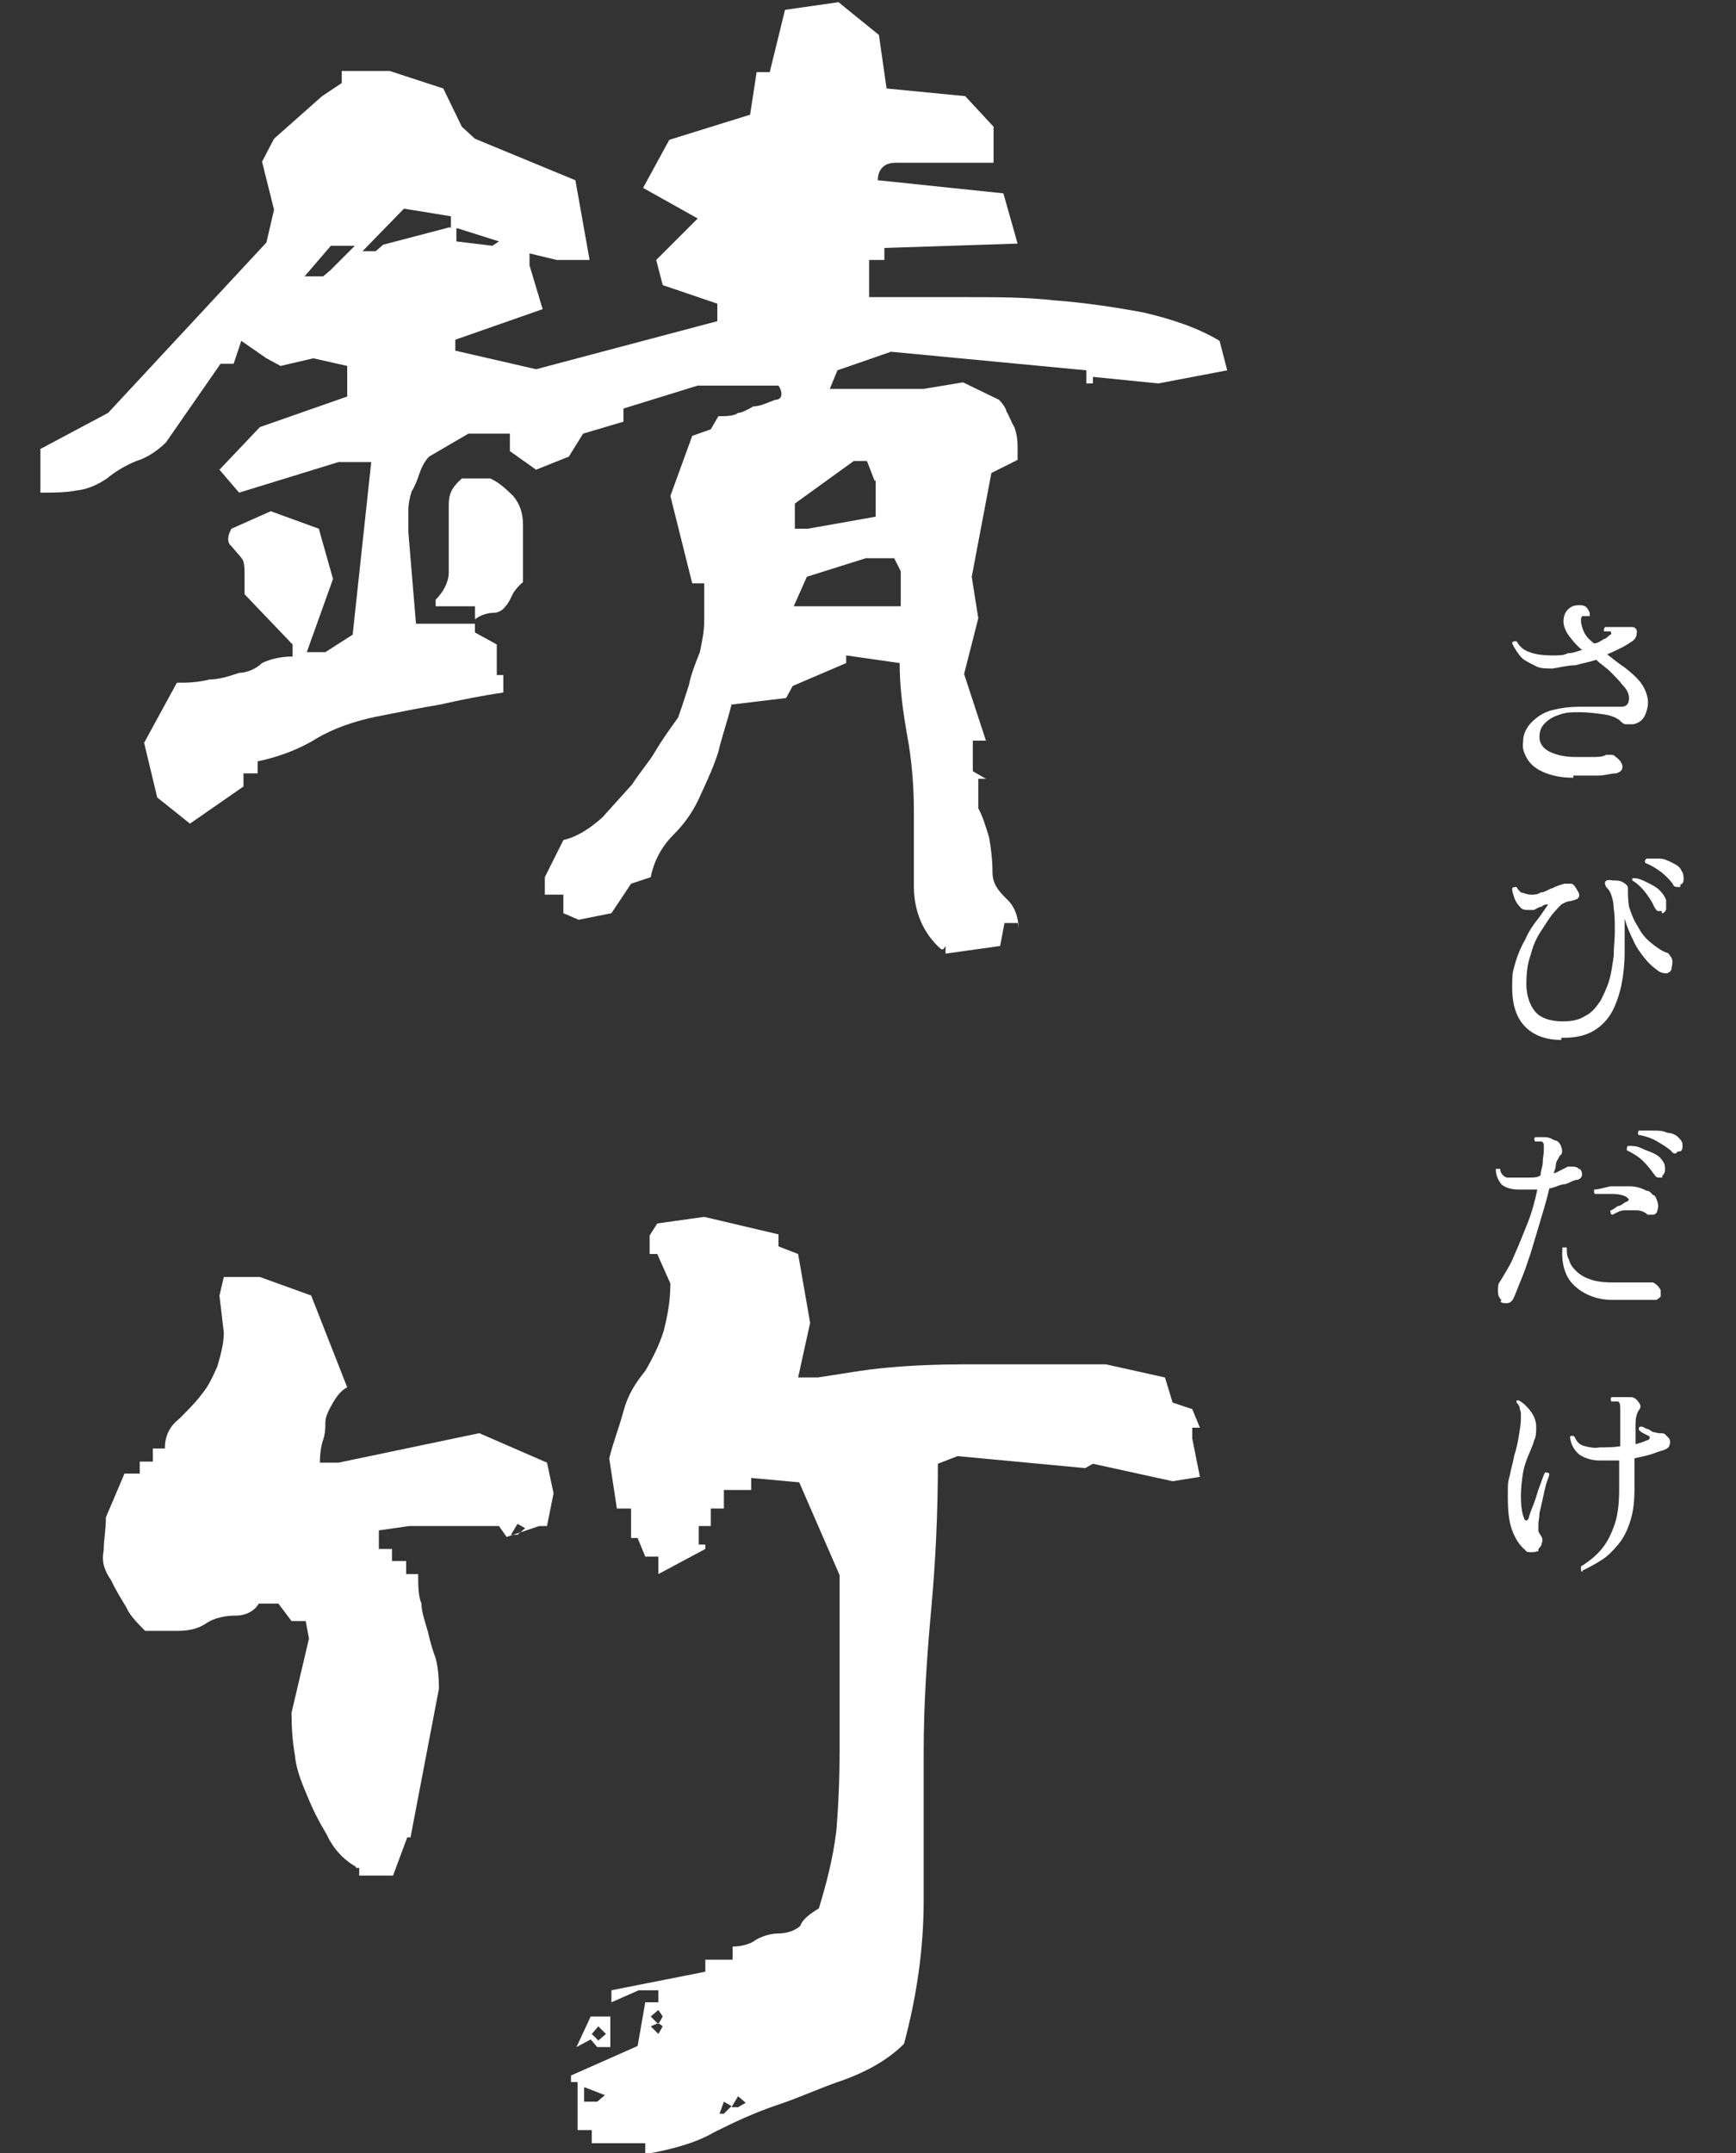 <?xml version="1.0" encoding="UTF-8"?>
<svg id="_レイヤー_1" data-name=" レイヤー 1" xmlns="http://www.w3.org/2000/svg" version="1.1" viewBox="0 0 159 197.1">
  <rect x="0" y="0" width="159" height="197.1" fill="#333333" stroke="none"/>
  <defs>
    <style>
      .cls-1 {
        fill: #fff;
        stroke-width: 0px;
      }
    </style>
  </defs>
  <g>
    <path class="cls-1" d="M86.2,86.9c-1.6-1.4-2.5-3.4-2.5-5.8v-7c0-2.1-.2-4.6-.6-6.7-.4-2.3-.7-4.4-.7-6.7l-4.9-.7v.7l-4.9,2.1-.6,1.1-5,.6c-.4,1.6-.9,3-1.2,4.3-.4,1.3-1,2.6-1.6,3.9-.6,1.4-1.4,2.6-2.5,3.7s-1.8,2.4-2.1,3.9l-1.8.6-1.8,2.7-3,.6-1.4-.6v-1.7h-1.7v-1.6l1.7-3.4c1.3-.3,2.5-1.1,3.6-2.1.9-1,1.8-2,2.7-3,.7-1.1,1.6-2.1,2.1-3,.6-1,1.3-2,2.1-3.1.4-1.1.7-2.1,1-3,.2-1,.6-2,1-3,.2-1,.4-1.8.4-3v-3.3h-1.1l-2-8,2-5.5,1.7-.6.7-1.2c.7,0,1.4,0,1.8-.3.3,0,.9-.3,1.4-.6.6,0,1.2-.3,2-.6.7,0,.7-.7.3-1.3h-7.4l-6.8,2.1v1.2l-3.7,1.1-1.3,2.1-3,1.2-2.4-1.7v-1.6h-3.8l-3.6,2.1c-.4.4-.7,1-.9,1.6s-.4,1.1-.7,1.6c-.2.6-.3,1.2-.3,1.7v2l.7,8.4h5.4v-1.6h-3.6v-.6c.7-.7,1.2-1.6,1.2-2.5v-6.2c0-1,.3-1.6,1.2-2.4h2.6c.7.3,1.4.9,2.1,1.6.6.7.9,1.6.9,2.6v5.3c-.4.3-.7.7-.9,1-.2.4-.4.9-.7,1.2-.2.3-.6.6-1.1.6s-1.2.2-1.7.6v1.2l2,1.1v2.8h.6v1.6c-2.1.3-4,.7-5.8,1.1-1.8.3-3.8.7-5.8,1.1s-4,1.1-5.5,2c-1.6,1-3.5,1.7-5.4,2.1v1.1h-1.3v1.2l-4.9,3.4-3-2.4-1.2-5,3-5.5c.9,0,1.8,0,3-.3.9,0,1.8-.3,2.7-.6.7,0,1.6-.4,2.1-.9.6-.3,1.6-.6,2.8-.6v-1.1l-4.4-4.6v-1.6c0-.7,0-1.3-.2-1.6s-.6-.7-1-1.2c-.4-.3-.4-.9,0-1.6l3.6-1.6,4.4,1.6,1.3,4.6-2.4,6.7h1.7l2.5-1.6,1.7-15.8h-3l-9.1,2.8-1.8-2.1,3.7-3.9,8-2.8v-2.8l-3.1-.7-3,.7-1.3-.7-2.3-1.6-.7,2.1h-1.2l-5,7.2c-.7.7-1.7,1.4-2.7,1.7-1,.4-2,1-2.7,1.6-.9.6-1.8,1-2.8,1.1-1,.2-2.1.2-3.3.2v-4l6.2-3.3,14.5-15.6.7-3-1.1-4.4,1.1-2.1,4.4-3.9,1.8-1.2v-1.1h4.4l4.9,1.6,1.7,3.5,1.2,1.1,9.2,3.8,1.3,7.3h-3l-2.5-.6v1.1l1.2,4-8,2.8v1l7.4,1.7,16.6-4.4v-1.6l-5-1.7-.6-2.3,3.8-3.8-5-2.8,2.4-4.4,7.4-2.3.6-3.9h1.2l1.4-5.7,4.9-.7,3.7,3,.7,4.9,7.2.7,2.6,2.8v3.3h-9c-1,0-1.6.6-1.6,1.6l11.5,1.2,1.3,4.6-12.2.4v1.1h-1.4v3.4h8.7c3,0,5.7,0,8.3.3,2.7.2,5.4.6,8.1,1.1,2.6.6,5,1.4,7,2.6l.7,2.7-6.3,1.2-6-.6v.6h-.6v-1.2l-17.9-1.7-4.9,1.7-.7,1.7h8.6l3.6-.6,3.3,1.6c.3.3.6.7.7,1.1.2.3.4.9.7,1.4.2.5.3,1.2.3,1.6v1.4l-2.4,1.2-1.8,9.5.6,3.8-1.3,5.1,2,6.1h-1.2v2.8l1.2.7h-.7v2.7c.4.7.7,1.7,1,2.7.2,1.2.3,2.1.3,3.1s.4,1.6,1.2,2.4c.8.7,1.2,1.7,1.2,3v-.7h-1.3l-.4,2.1-5,.7v-.7l-.2.3h-.2ZM32.6,22.5h-2.3l-2.4,2.8h1.7l.7-.6,2.3-2.3h0ZM41.3,20.9v-1.1l-4.3-.7-3.8,3.9h1.2l.7-.6,6.1-1.6h0ZM41.8,20.9v1.2l3.3.4.6-.4-3.8-1.2h0ZM80.1,44l-.7-1.8h-1.2l-5.4,3.9v2.3h1.2l6.2-1.1v-3.3h0ZM82.5,52.3l-.6-1.2h-2.6l-5.4,1.7-1.2,2.7h9.8v-3.3h0Z"/>
    <path class="cls-1" d="M32.6,170.9c-1.2-.7-2.1-1.7-2.7-3-.6-1-1.2-2.1-1.8-3.6-.6-1.4-1-2.5-1.1-3.7-.2-1.1-.3-2.4-.3-3.8l1.6-6.8-.3-1.6h-1.3l-1.2-1.6h-1.8c-.4.7-1.2,1.1-2.1,1.1s-2,.2-2.7.7c-.9.6-1.8.7-2.8.7h-2.8c-.7-.7-1.4-1.4-1.7-2.1-.4-.7-1-1.6-1.4-2.5-.7-1-.9-1.8-.7-2.8,0-1,.2-1.8.2-3l1.7-4h1.4v-1.1h1.2v-1.2h1.1c0-1.1.4-2,1.3-2.7.7-.7,1.6-1.6,2.1-2.3.6-.7,1-1.6,1.4-2.5.3-1,.6-2.1.6-3.1l-.4-3.4.4-1.7h3.3l4.7,1.7,3.3,8.4c-.6.3-1,.9-1.3,1.4-.4.7-.7,1.3-.7,1.8s0,1-.2,1.6-.3,1.3-.3,2.1h1.7l12.9-2.7,6.2,2.7.6,2.8-.6,3h-.7l-3,1-.7-1h-8.2l-2.8.4v1.7h1.2v1.1h1.3v1.2h1.1c0,1,0,2,.3,2.7,0,.7.3,1.6.6,2.6.2.9.4,1.6.7,2.4.2.7.3,1.7.3,2.8l-2.6,13.6h-.3l-1.3,3.5h-3.1v-.7h-.3ZM47.4,139.5l-.6,1h.6l.7-.6-.7-.4ZM59.1,196.2h-4.9v-1.2h-1.3v-4.4h-.6v-.6l6.1-2.7.7-4h1.2v-1.1h-1.8l-2.5,1.1v-1.1l8.6-1.7v-1.1h2.5v-1.2c.7,0,1.6-.2,2.1-.6.5-.3,1.3-.6,2.1-.6s1.6-.3,2-.7c.2-.6.9-1.1,1.7-1.6.7-2.3,1.3-4.6,1.6-7.1.2-2.4.3-4.9.3-7.5v-15.9l-3.7-8.5-4.4-.4v1.1h-2.5v1.7h-1.2v1.6h-1.1v1.7h.6v.4l-4.3,2.3v-1.6h-1.2l-.7-1.7h-.6v-2.7h-1.3l-.7-4.6c.4-1.6.9-2.8,1.3-4.3.4-1.5,1.1-2.6,2-3.7.7-1.2,1.3-2.4,1.7-3.7.3-1.2.6-2.6.6-4.3l-1.2-2.7h-.7v-1.7l.7-1.1,4.3-.6,6.8,1.6v1.1l1.8.7,1.1,6.3-1.1,5h1.8c2.1-.3,4.1-.7,6.4-.9,2.1-.2,4.6-.3,6.8-.3h13.2l5.4,1.2.7,2.3,1.8.6.7,1.7h-.7v1l.7,3.5-2.5.4-7.3-1.6-.7.4-11.7-1.1-1.8.7c0,4.4-.2,8.8-.6,13.2s-.7,8.7-.7,13.2v13.6c0,4.6-.7,9-1.8,13.1-1.6,1.6-3.6,2.6-5.5,3.3-2.1.7-4,1.6-6.1,2.3s-4,1.6-5.8,2.5c-1.7,1-4,1.6-6.3,2v-1.2.2h0ZM54.2,184.6h1.7v2.8h-1.2l-.6-.7-1.3.7,1.3-2.8h0ZM53.5,191.2v1.2h1.2l.7-.6-1.8-.7h-.1ZM54.8,185.5l-.6.7.6.6.7-.6-.7-.7ZM60.3,184l-.7.6.7.7.4-.7-.4-.6ZM60.3,185.2l-.7.3.7.7.4-.7-.4-.3ZM66.3,192.4l-.4,1.1h.4l.7-.7-.7-.4h0ZM67.6,191.9l-.6,1h.6l.7-.4-.7-.6Z"/>
  </g>
  <path class="cls-1" d="M144.1,71.2c-1.1,0-2-.2-2.7-.5s-1.2-.7-1.5-1.2-.5-1-.4-1.6c0-.7.3-1.3.8-1.8s1.1-.9,1.9-1.1c.8-.2,1.6-.3,2.4-.3s1,0,1.4,0c.4,0,.7,0,1,0h1.5c.5,0,.7-.3.7-.8s-.3-.9-.6-1.2c-.3-.4-.7-.8-1.1-1.2s-.9-.7-1.3-1.1c-.6.2-1.2.3-1.9.5-.7,0-1.4.2-2.1.3-.6,0-1.1,0-1.5-.2s-.8-.4-1.1-.6-.5-.5-.7-.8-.3-.5-.4-.7c0-.2.2-.2.4-.2.3.5.6.8,1.2,1,.5.2,1.2.3,2,.3s1.1,0,1.5-.2c.5,0,.9-.2,1.3-.3-.5-.4-.9-.9-1.2-1.3-.3-.4-.5-.9-.5-1.3s.1-.8.4-1.1c.3-.3.6-.4,1.1-.4s.7.2.9.7v.3s-.2,0-.4,0-.2,0-.3,0c0,0-.1.2-.1.3,0,.4.1.8.3,1.2s.5.7.9,1c.3,0,.6-.2.9-.4.2,0,.4-.3.6-.4.1,0,.1-.2,0-.3,0,0-.2,0-.3,0h-.3v-.2s0,0,.1-.2h.8c.2,0,.6,0,.9,0,.2,0,.5,0,.8,0s.5.3.4.6c0,.2-.1.5-.4.7-.3.2-.6.4-1,.6-.4.2-.8.4-1.3.6.5.4,1,.8,1.6,1.2.5.4,1,.8,1.4,1.3s.6,1,.7,1.5c.1.5,0,1-.2,1.5s-.6.8-1.1.9h-.7c-.2,0-.4-.2-.6-.4-.3-.2-.7-.4-1.4-.5s-1.4-.2-2.2-.2-1.2,0-1.8.2-1,.4-1.4.8-.5.8-.5,1.3.3,1,.9,1.3c.6.3,1.4.5,2.4.5h1.5c.5,0,1,0,1.3-.2h.5c.1,0,.2,0,.4.2.4.3.6.6.6.9s-.2.5-.6.6c-.5,0-1,.2-1.6.2h-2.3ZM143,95.2c-1.4,0-2.5-.4-3.3-1.2-.8-.8-1.2-2-1.2-3.6s.1-1.5.3-2.3c.2-.7.5-1.4.9-2.1.3-.7.7-1.3,1.1-1.8.4-.5.7-1,1-1.4-.2,0-.4,0-.6.2-.2,0-.5.2-.7.3-.2,0-.4,0-.5,0-.3,0-.6,0-.8-.3-.2-.2-.4-.5-.5-.8s-.2-.6-.2-.8.2-.2.4-.2c.1.2.2.3.4.5.2,0,.5.2.9.2s.6,0,.9-.2c.4,0,.7-.3,1.1-.4.4-.2.7-.3,1.1-.4h.6c.2,0,.4.3.5.5.2.3.3.5.2.7,0,.2-.4.3-.8.4-.3,0-.6.2-.8.3-.2.2-.5.5-.9,1-.3.4-.6.9-1,1.5s-.7,1.3-.9,2.1c-.3.8-.4,1.7-.4,2.7s.3,1.9.8,2.5,1.4.9,2.5.9,1.6-.2,2.1-.5c.6-.3,1-.8,1.4-1.4.3-.6.6-1.2.8-1.9.2-.7.3-1.5.4-2.2,0-.8.1-1.5.1-2.2s0-1.6-.1-2.1c0-.5-.1-.9-.2-1.2-.1-.3-.2-.5-.4-.7s-.2-.4-.2-.5c0-.2.3-.3.7-.2.4,0,.7,0,1,.2s.4.3.4.5c0,.5,0,1.1.1,1.7.2.6.4,1.2.8,1.8.3.6.7,1.1,1.2,1.5s.9.7,1.4.9c.2,0,.3.2.5.5.1.2.1.5,0,.9,0,.3-.2.4-.4.5-.2,0-.5,0-.8-.2-.4-.3-.8-.6-1.2-1.1s-.8-1-1.1-1.7c-.3-.6-.6-1.3-.8-2v3.1c0,1-.1,2-.3,3-.2.9-.5,1.8-.9,2.5s-1,1.3-1.7,1.7c-.7.4-1.6.6-2.6.6h-.3ZM152.2,83.4h-.4c0,0-.2-.2-.3-.4-.2-.5-.5-.9-.8-1.3s-.7-.8-1.2-1.1v-.2s0,0,.2,0c.4,0,.8.2,1.2.4.4.2.8.4,1.1.7.3.3.5.6.6.9v.8c0,.2-.2.4-.4.4h0ZM154,81.2h-.4c-.1,0-.3,0-.4-.3-.3-.4-.7-.8-1.1-1.1-.4-.3-.9-.6-1.4-.8-.1-.2,0-.3.1-.4h1.2c.4,0,.8.2,1.2.4.4.2.7.4.8.7.2.3.2.5.2.8s-.1.4-.3.5v.2ZM137.5,119c-.2-.2-.3-.4-.3-.8s0-.7.2-.9c.4-.7.9-1.4,1.3-2.4.4-.9.8-1.9,1.2-2.9s.7-2.1.9-3.1c-.3,0-.6,0-.9,0h-.8c-.7,0-1.3-.2-1.6-.5-.3-.4-.5-.8-.5-1.4,0,0,.1,0,.2,0h.2c0,.4.3.7.6.8.3,0,.7,0,1.1,0h1c.4,0,.7,0,1-.2,0-.4.2-.8.2-1.2s.1-.7.1-1.1v-.5c0,0,0-.2-.2-.3,0,0-.1,0-.3,0h-.3c-.1-.2-.1-.3,0-.4h.9c.4,0,.7.2.9.3.3,0,.5.3.6.6.1.3.1.5,0,.7-.1,0-.2.2-.3.4,0,0-.2.3-.2.5,0,.3-.1.5-.2.8.2,0,.5-.2.7-.3l.6-.3h.4c.2,0,.4,0,.6.2.2,0,.3.3.3.5s-.1.4-.4.5c-.3,0-.6.2-1.1.4-.5,0-.9.3-1.5.4-.2.9-.5,1.9-.8,2.9s-.6,2-.9,3c-.3.9-.6,1.8-.9,2.5-.3.7-.5,1.3-.7,1.7-.1.2-.3.4-.6.4s-.5,0-.6-.2h.1ZM147.7,119c-1.6,0-2.8-.6-3.6-1.4s-1.1-2-1-3.4c.1,0,.3,0,.4,0,0,.4,0,.8.2,1.1.1.4.3.7.6,1s.7.6,1.3.8c.5.2,1.2.3,2.1.3h1.7c.6,0,1.1,0,1.4,0h.3c.1,0,.2,0,.3,0,.4.2.6.5.7.7v.6c0,0-.2.2-.4.3h-4.1,0ZM147.7,111.2c-.2,0-.2-.2-.2-.4.2,0,.5-.3.7-.4.3,0,.5-.3.8-.4,0,0,.1,0,.2-.2,0,0,0,0-.2-.2-.3-.2-.8-.3-1.3-.3h-1.6s-.1,0-.1-.2v-.2c.4,0,1-.2,1.5-.3h1.8c.6,0,1.1.2,1.5.4.3,0,.5.3.6.4.2,0,.3.3.4.6.1.3.1.5,0,.8,0,.2-.2.4-.4.4h-.5c-.3-.3-.7-.4-1-.4h-1.1c-.4,0-.7.2-1.1.4h0ZM153.8,105.4s-.2,0-.3.2c-.1,0-.3,0-.4-.2-.3-.3-.8-.6-1.3-.9s-1.1-.5-1.7-.6c-.1,0-.1-.3,0-.4h1.3c.5,0,.9,0,1.3.2.4,0,.8.2,1,.4.2.2.4.4.4.7s0,.5-.2.6h-.1ZM152.3,107.8h-.4c-.1,0-.2,0-.4-.3-.3-.4-.6-.8-1-1.2-.4-.4-.9-.7-1.5-1,0-.2,0-.3.1-.4.4,0,.8,0,1.2.2s.8.3,1.2.5.6.4.8.7c.2.3.2.5.2.8s-.2.5-.3.6h0ZM145,143.9s-.2,0-.2-.2v-.3c.8-.5,1.4-1,1.9-1.6s.9-1.4,1.2-2.3c.3-.9.4-2,.4-3.2v-2.6h-1.8c-.7,0-1.3-.2-1.8-.5-.5-.4-.8-.9-.9-1.6,0-.2.2-.2.4-.1.2.5.5.8,1,.9.4.1.9.2,1.3.1.6,0,1.3,0,1.9-.1v-3.3c0-.4,0-.7-.2-.8h-.6c-.1-.1-.1-.3,0-.4.2,0,.5,0,.9,0s.7,0,.9,0c.3,0,.6.3.7.5.2.2.2.5,0,.7-.2.3-.3.7-.3,1.3v1.8c.5-.1.9-.3,1.2-.4,0,0,.1-.1.1-.2s0-.1-.2-.2c0,0-.2-.1-.4-.2s-.3-.2-.4-.3c0-.2,0-.3.2-.3s.3.1.5.2c.2,0,.4.2.6.3.2,0,.4.1.5.1.3,0,.5,0,.6.1l.3.3c.2.2.2.5.1.7,0,.2-.3.4-.7.5s-.8.3-1.2.4c-.4.1-.8.2-1.3.3v2.8c0,1.1-.1,2.1-.4,3s-.6,1.5-1.1,2.1-1,1.1-1.5,1.4c-.6.4-1.2.7-1.8,1h0ZM140.9,142c-.1,0-.3.1-.6.1s-.5,0-.6-.2c-.5-.4-.9-1-1.2-1.8s-.4-1.8-.4-3.1,0-1.3.2-2c.1-.6.3-1.2.4-1.8.2-.6.3-1.1.4-1.7.1-.6.2-1.1.2-1.7s0-.5-.1-.8c0-.3-.2-.5-.3-.6v-.2h.2c.4.2.8.6,1.1,1s.5.9.5,1.4,0,.9-.2,1.3c-.1.4-.3.8-.5,1.3s-.4,1-.5,1.6-.2,1.4-.2,2.2.1,1.6.3,2c0,.1.1.2.2.2,0,0,.2-.1.2-.2.1-.4.3-.9.5-1.4s.3-1,.5-1.5.3-.9.5-1.3c.2,0,.3,0,.4.1,0,.3-.2.6-.3,1s-.2.8-.3,1.3-.2.9-.3,1.3c0,.4-.1.8-.1,1v.6c0,.2.2.4.3.6.1.2.1.4,0,.6,0,.2-.2.4-.3.5v.2Z"/>
</svg>